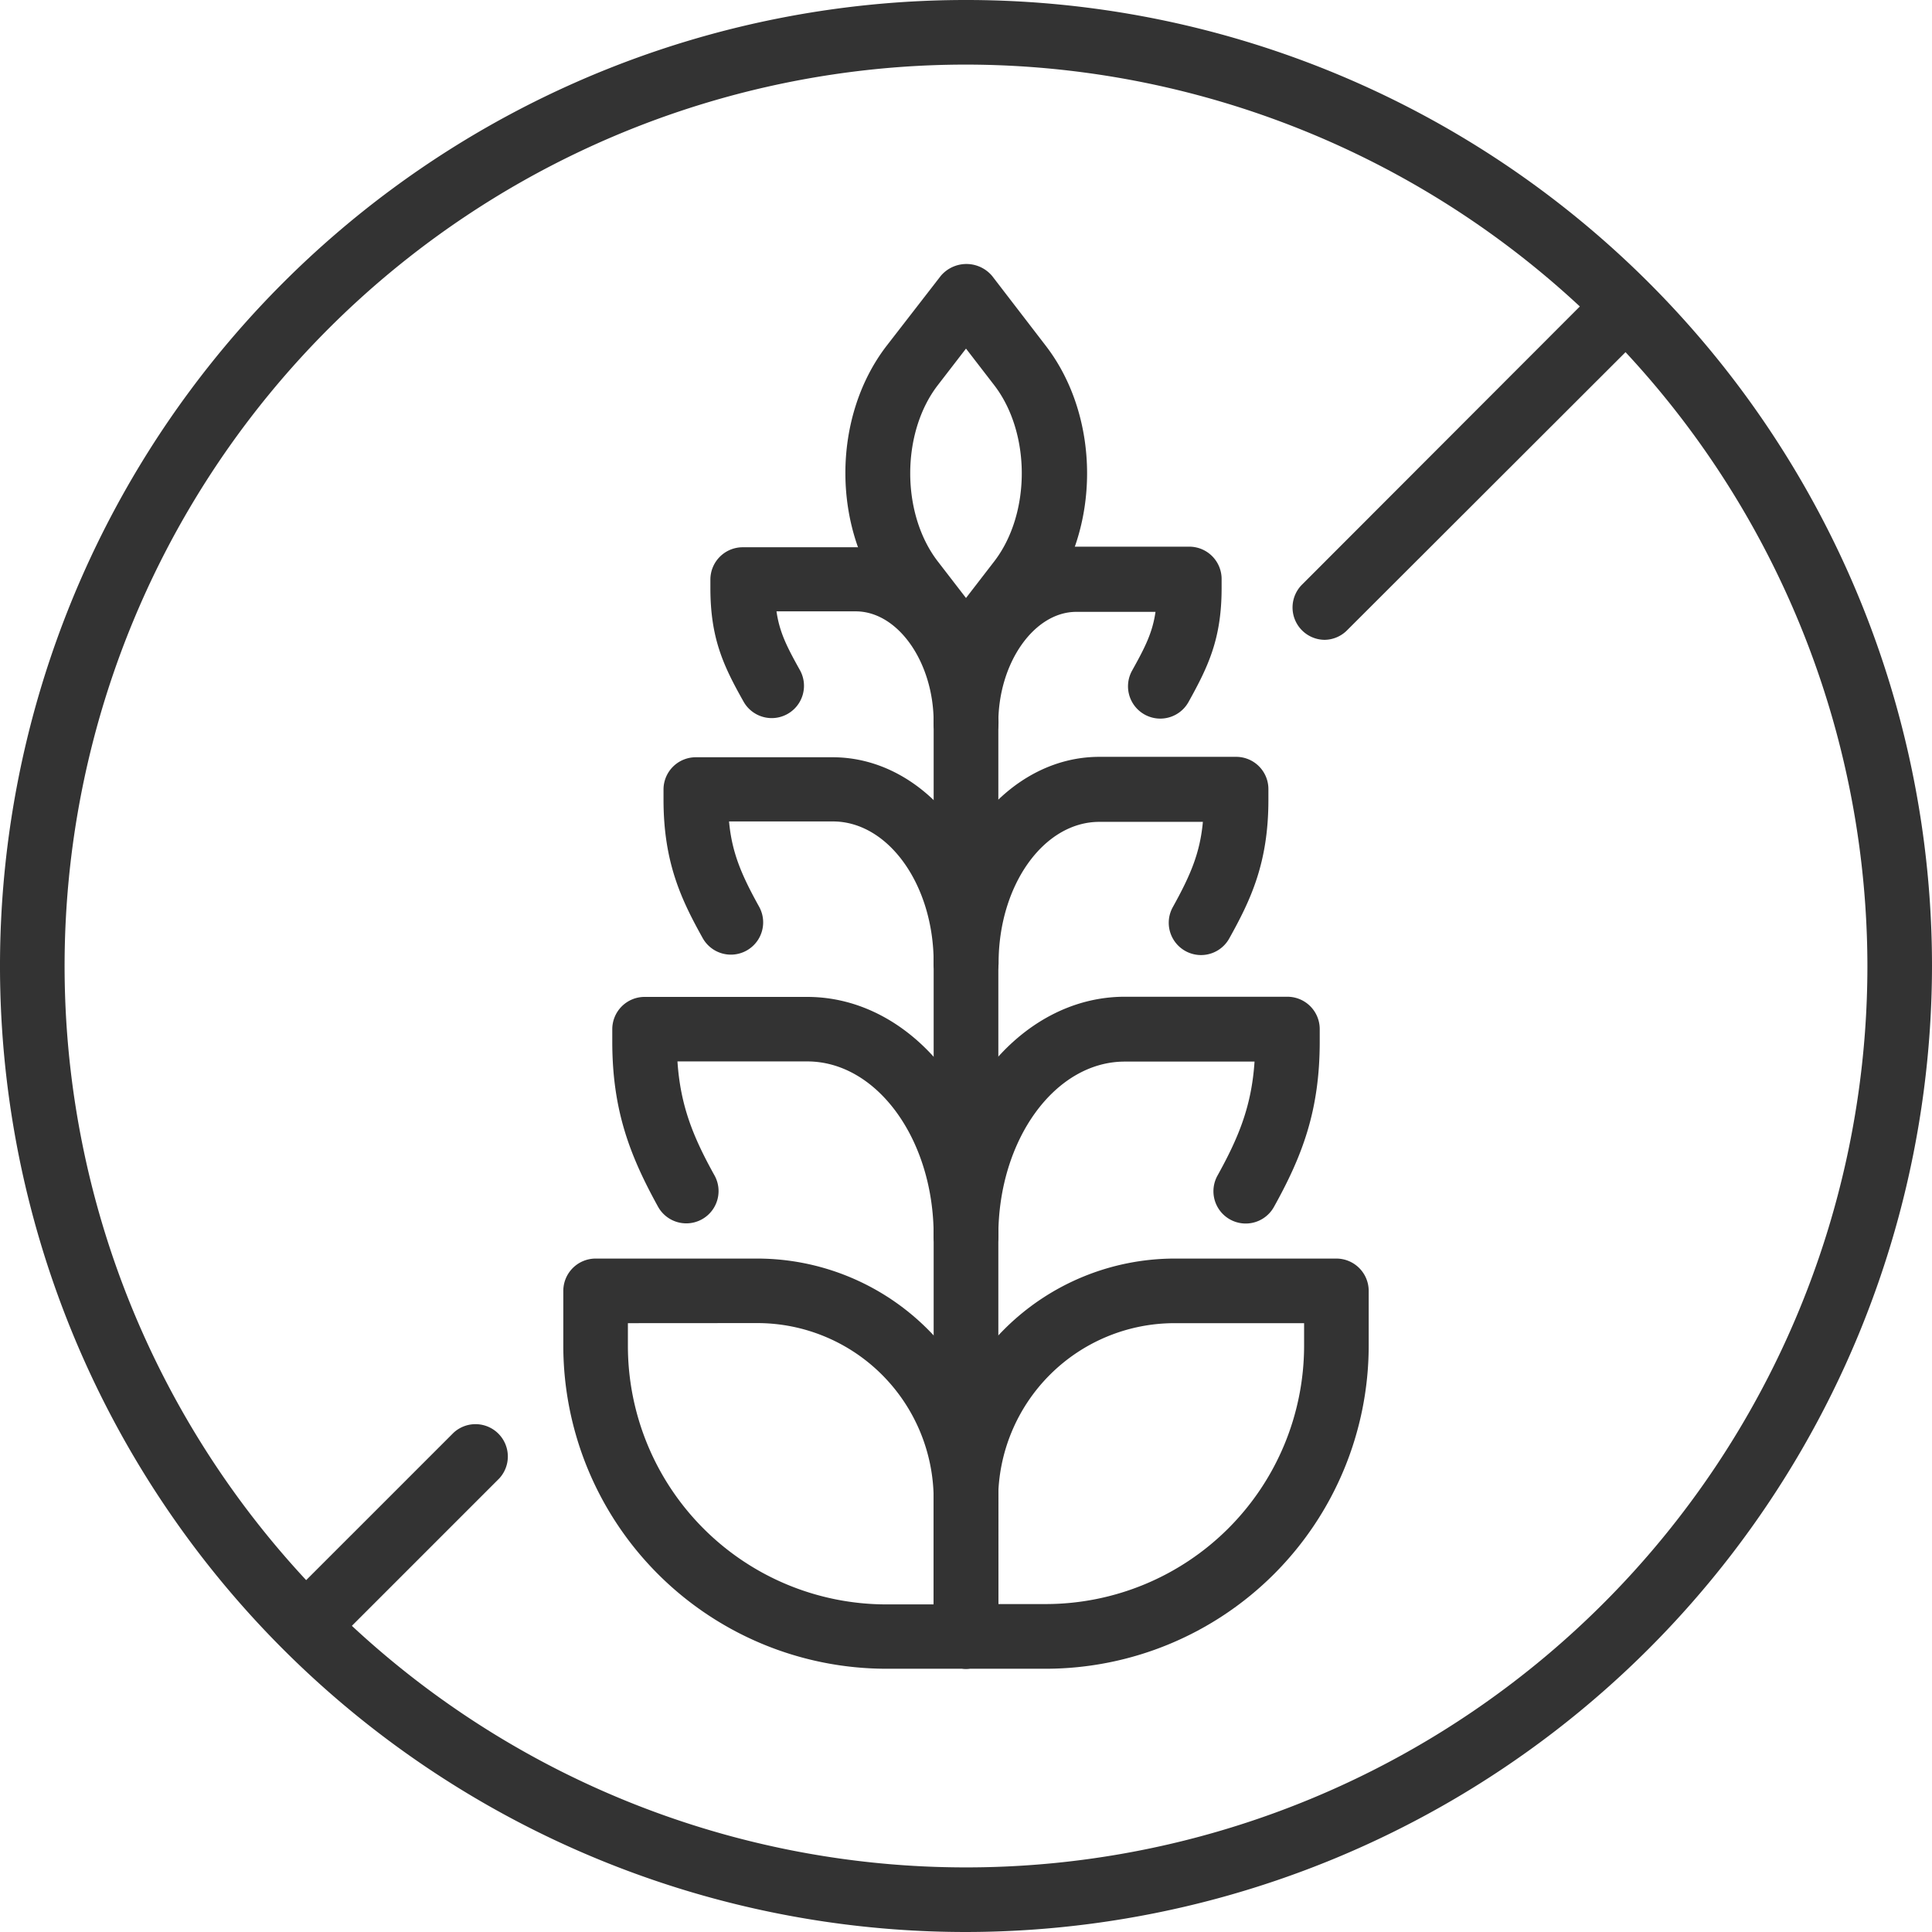 <svg xmlns="http://www.w3.org/2000/svg" viewBox="0 0 230 230"><defs><style>.cls-1{fill:#333;}</style></defs><g id="Layer_2" data-name="Layer 2"><g id="Layer_3" data-name="Layer 3"><path class="cls-1" d="M115,230A115,115,0,1,1,230,115,115.13,115.13,0,0,1,115,230ZM115,7.69A107.31,107.31,0,1,0,222.31,115,107.43,107.43,0,0,0,115,7.69Z"/><path class="cls-1" d="M157.68,76.17A3.85,3.85,0,0,1,155,69.6L189.8,34.76a3.85,3.85,0,0,1,5.44,5.44L160.4,75A3.83,3.83,0,0,1,157.68,76.17Z"/><path class="cls-1" d="M37.48,196.37a3.85,3.85,0,0,1-2.72-6.57L54,170.56A3.85,3.85,0,0,1,59.44,176L40.2,195.24A3.83,3.83,0,0,1,37.48,196.37Z"/><path class="cls-1" d="M115,198.66a3.86,3.86,0,0,1-3.85-3.85V77.5a3.85,3.85,0,0,1,7.7,0V194.81A3.86,3.86,0,0,1,115,198.66Z"/><path class="cls-1" d="M115,198.66h-9.5a38.48,38.48,0,0,1-38.44-38.44v-6.54a3.85,3.85,0,0,1,3.85-3.85H90.17a28.72,28.72,0,0,1,28.68,28.68v16.3A3.86,3.86,0,0,1,115,198.66ZM74.75,157.52v2.7A30.78,30.78,0,0,0,105.5,191h5.65V178.51a21,21,0,0,0-21-21Z"/><path class="cls-1" d="M115,150.92a3.85,3.85,0,0,1-3.85-3.84c0-11.43-6.75-20.72-15.05-20.72H80.65c.35,5.28,1.87,9,4.41,13.57a3.84,3.84,0,1,1-6.72,3.73C75,137.6,72.89,132.2,72.89,124v-1.47a3.85,3.85,0,0,1,3.84-3.85H96.1c12.54,0,22.75,12.75,22.75,28.42A3.85,3.85,0,0,1,115,150.92Z"/><path class="cls-1" d="M115,118.44a3.85,3.85,0,0,1-3.85-3.84c0-9.27-5.4-16.81-12-16.81H86.79c.34,3.73,1.49,6.38,3.58,10.15a3.84,3.84,0,1,1-6.72,3.73c-2.55-4.58-4.66-9-4.66-16.49V94a3.84,3.84,0,0,1,3.84-3.85H99.12c10.87,0,19.73,11,19.73,24.5A3.85,3.85,0,0,1,115,118.44Z"/><path class="cls-1" d="M115,89.88A3.85,3.85,0,0,1,111.15,86c0-7.17-4.25-13.22-9.28-13.22H92.44c.36,2.53,1.28,4.29,2.79,7a3.84,3.84,0,1,1-6.72,3.73C86.13,79.28,84.57,76,84.57,70V69a3.85,3.85,0,0,1,3.85-3.85h13.45c9.36,0,17,9.38,17,20.92A3.85,3.85,0,0,1,115,89.88Z"/><path class="cls-1" d="M124.5,198.66H115a3.86,3.86,0,0,1-3.85-3.85v-16.3a28.72,28.72,0,0,1,28.68-28.68h19.26a3.85,3.85,0,0,1,3.85,3.85v6.54A38.48,38.48,0,0,1,124.5,198.66Zm-5.65-7.7h5.65a30.78,30.78,0,0,0,30.75-30.74v-2.7H139.83a21,21,0,0,0-21,21Z"/><path class="cls-1" d="M115,150.92a3.85,3.85,0,0,1-3.85-3.84c0-15.67,10.21-28.42,22.75-28.42h19.37a3.85,3.85,0,0,1,3.84,3.85V124c0,8.22-2.08,13.62-5.45,19.68a3.84,3.84,0,1,1-6.72-3.73c2.54-4.58,4.06-8.29,4.41-13.57H133.9c-8.3,0-15.05,9.29-15.05,20.72A3.85,3.85,0,0,1,115,150.92Z"/><path class="cls-1" d="M115,118.44a3.85,3.85,0,0,1-3.85-3.84c0-13.51,8.86-24.5,19.73-24.5h16.29A3.84,3.84,0,0,1,151,94v1.23c0,7.5-2.11,11.91-4.66,16.49a3.84,3.84,0,1,1-6.72-3.73c2.09-3.77,3.24-6.42,3.58-10.15H130.88c-6.63,0-12,7.54-12,16.81A3.85,3.85,0,0,1,115,118.44Z"/><path class="cls-1" d="M115,89.88A3.85,3.85,0,0,1,111.15,86c0-11.54,7.62-20.92,17-20.92h13.45A3.85,3.85,0,0,1,145.43,69v1c0,6-1.56,9.29-3.94,13.57a3.84,3.84,0,1,1-6.72-3.73c1.51-2.72,2.43-4.48,2.79-7h-9.43c-5,0-9.28,6.05-9.28,13.22A3.85,3.85,0,0,1,115,89.88Z"/><path class="cls-1" d="M115,81.35a3.88,3.88,0,0,1-3-1.5l-6.41-8.34C99,63,99,49.69,105.54,41.18L112,32.84a4,4,0,0,1,6.1,0l6.41,8.34h0c6.54,8.51,6.54,21.83,0,30.33l-6.41,8.34A3.88,3.88,0,0,1,115,81.35Zm0-39.85-3.37,4.37c-4.36,5.68-4.36,15.27,0,20.95L115,71.19l3.37-4.37c4.36-5.68,4.36-15.27,0-20.95Z"/></g></g></svg>